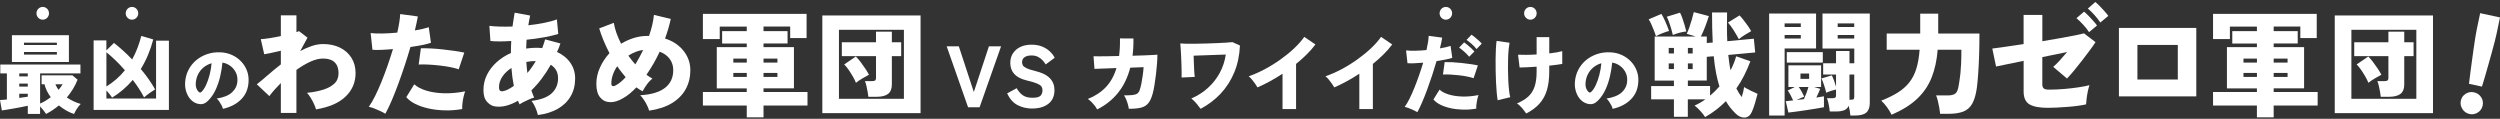 <svg width="905" height="43" viewBox="0 0 905 43" fill="none" xmlns="http://www.w3.org/2000/svg">
<rect x="0" y="0" width="905" height="43" fill="#333333" stroke="none"/>
<path d="M10.062 41.242V38.277C9.427 38.42 8.681 38.584 7.814 38.749C6.947 38.913 6.06 39.077 5.142 39.241C4.225 39.395 3.378 39.549 2.581 39.682C1.795 39.816 1.149 39.918 0.665 39.98L0 36.204C0.292 36.204 0.655 36.183 1.089 36.142C1.522 36.101 1.986 36.06 2.49 36.019V26.569H0.111V23.357H29.118V26.569H14.519V37.497C15.87 36.912 17.15 36.132 18.37 35.167C17.846 34.48 17.382 33.731 16.999 32.951C16.606 32.161 16.314 31.35 16.102 30.509H15.063V27.266H26.215L28.08 28.847C27.636 29.996 27.082 31.114 26.416 32.202C25.751 33.279 25.015 34.316 24.188 35.301C25.055 35.865 25.922 36.347 26.809 36.748C27.697 37.148 28.503 37.445 29.239 37.63C28.715 38.133 28.231 38.738 27.798 39.426C27.364 40.124 27.031 40.729 26.799 41.252C25.953 40.996 25.065 40.616 24.117 40.083C23.17 39.559 22.232 38.913 21.304 38.164C19.832 39.405 18.28 40.431 16.656 41.252C16.404 40.832 16.082 40.37 15.678 39.867C15.275 39.364 14.892 38.913 14.509 38.513V41.252H10.052L10.062 41.242ZM4.315 22.444V12.737H24.944V22.444H4.315ZM6.967 27.666H10.062V26.569H6.967V27.666ZM6.967 31.35H10.062V30.252H6.967V31.35ZM6.967 35.444C8.147 35.28 9.175 35.126 10.062 35.003V33.936H6.967V35.444ZM8.681 16.297H20.588V15.445H8.681V16.297ZM8.681 19.765H20.588V18.821H8.681V19.765ZM21.194 32.52C21.758 31.874 22.252 31.196 22.676 30.509H20.054C20.326 31.196 20.709 31.874 21.194 32.52Z" fill="white"/>
<path d="M33.891 39.795V14.625H38.508V18.247L41.261 15.538C42.38 16.42 43.489 17.364 44.598 18.36C45.707 19.355 46.786 20.412 47.835 21.52C48.591 20.155 49.236 18.76 49.781 17.334C50.315 15.907 50.779 14.471 51.152 13.014L55.477 14.276C54.973 16.184 54.348 18.042 53.602 19.837C52.856 21.633 51.979 23.347 50.96 24.988C51.948 26.148 52.886 27.338 53.753 28.58C54.63 29.821 55.427 31.084 56.143 32.356C55.447 32.797 54.761 33.259 54.086 33.731C53.41 34.203 52.765 34.716 52.16 35.26C51.616 34.213 50.991 33.146 50.295 32.079C49.599 31.012 48.853 29.955 48.057 28.929C47.028 30.15 45.889 31.289 44.649 32.366C43.408 33.433 42.047 34.439 40.575 35.362C40.303 34.901 39.98 34.449 39.607 34.008C39.234 33.567 38.871 33.146 38.519 32.746V35.67H56.496V14.717H61.144V39.795H33.911H33.891ZM38.508 31.32C39.88 30.458 41.12 29.534 42.239 28.549C43.358 27.564 44.346 26.517 45.213 25.43C44.135 24.188 43.035 23.018 41.896 21.92C40.757 20.822 39.628 19.817 38.519 18.914V31.33L38.508 31.32Z" fill="white"/>
<path d="M80.692 39.405C80.622 39.046 80.471 38.636 80.229 38.164C79.987 37.691 79.715 37.23 79.402 36.768C79.089 36.306 78.777 35.947 78.454 35.68C80.965 35.29 82.82 34.531 84.03 33.392C85.24 32.253 85.875 30.888 85.945 29.298C86.016 28.097 85.804 27.02 85.3 26.086C84.796 25.152 84.131 24.383 83.284 23.788C82.437 23.192 81.519 22.813 80.521 22.659C80.38 24.239 80.118 25.86 79.735 27.533C79.352 29.206 78.827 30.796 78.152 32.294C77.476 33.792 76.639 35.075 75.641 36.132C74.804 37.035 74.018 37.548 73.272 37.661C72.526 37.774 71.729 37.661 70.902 37.332C70.086 36.994 69.37 36.46 68.765 35.721C68.16 34.983 67.706 34.121 67.394 33.115C67.081 32.109 66.95 31.053 67.01 29.934C67.101 28.272 67.494 26.743 68.2 25.358C68.906 23.972 69.844 22.792 71.013 21.807C72.183 20.822 73.534 20.083 75.056 19.57C76.579 19.057 78.202 18.852 79.926 18.944C81.368 19.016 82.709 19.334 83.949 19.889C85.189 20.443 86.278 21.202 87.216 22.166C88.153 23.131 88.869 24.229 89.363 25.491C89.858 26.753 90.069 28.118 89.978 29.585C89.858 32.161 88.97 34.275 87.307 35.957C85.653 37.63 83.445 38.779 80.692 39.405ZM72.929 33.259C73.534 32.694 74.088 31.863 74.593 30.776C75.097 29.688 75.53 28.456 75.883 27.081C76.236 25.706 76.478 24.311 76.599 22.895C75.5 23.213 74.522 23.726 73.675 24.424C72.828 25.122 72.173 25.963 71.689 26.938C71.205 27.913 70.933 28.99 70.862 30.16C70.822 30.847 70.902 31.453 71.094 31.966C71.285 32.479 71.548 32.91 71.911 33.238C72.243 33.577 72.586 33.587 72.929 33.269V33.259Z" fill="white"/>
<path d="M101.666 40.873V30.057C99.992 31.73 98.601 33.31 97.502 34.788L92.965 30.509C94.013 29.708 95.284 28.662 96.776 27.338C98.278 26.025 99.902 24.68 101.666 23.305V18.37C100.486 18.647 99.357 18.893 98.288 19.129C97.22 19.365 96.332 19.529 95.647 19.642L94.407 14.173C95.153 14.142 96.191 14.029 97.522 13.824C98.853 13.619 100.234 13.362 101.666 13.065V5.543H107.312V11.628C107.756 11.495 108.058 11.372 108.22 11.259L111.315 13.639L108.673 18.493C110.075 17.723 111.476 17.108 112.878 16.646C114.279 16.184 115.64 15.948 116.961 15.948C119.3 15.948 121.347 16.389 123.112 17.262C124.876 18.144 126.247 19.365 127.235 20.945C128.223 22.526 128.718 24.362 128.718 26.476C128.718 29.79 127.518 32.612 125.128 34.931C122.739 37.25 119.159 38.8 114.4 39.6C114.259 39.046 114.017 38.4 113.674 37.651C113.332 36.901 112.928 36.152 112.475 35.413C112.021 34.675 111.577 34.069 111.134 33.608C113.281 33.392 115.217 33.012 116.951 32.479C118.685 31.945 120.047 31.196 121.055 30.242C122.063 29.288 122.557 28.036 122.557 26.497C122.557 24.793 122.093 23.49 121.156 22.567C120.218 21.653 118.816 21.192 116.951 21.192C115.519 21.192 113.977 21.581 112.313 22.341C110.65 23.11 108.976 24.096 107.302 25.306V40.893H101.656L101.666 40.873Z" fill="white"/>
<path d="M139.487 41.16C138.993 40.862 138.388 40.534 137.672 40.195C136.956 39.857 136.23 39.549 135.504 39.272C134.778 38.995 134.113 38.79 133.508 38.656C134.224 37.671 134.97 36.409 135.736 34.87C136.502 33.331 137.279 31.617 138.045 29.729C138.811 27.841 139.557 25.871 140.273 23.829C140.989 21.787 141.644 19.765 142.249 17.765C140.737 17.898 139.325 18.001 138.025 18.052C136.714 18.103 135.655 18.093 134.829 18.011L134.173 11.967C135.272 12.1 136.684 12.162 138.398 12.131C140.112 12.1 141.927 11.998 143.822 11.803C144.125 10.459 144.367 9.217 144.548 8.078C144.73 6.939 144.831 5.944 144.861 5.092L151.253 5.954C151.142 6.662 150.991 7.452 150.799 8.294C150.608 9.145 150.396 10.048 150.184 11.013C152.191 10.684 153.864 10.305 155.216 9.863L156.002 15.497C155.175 15.774 154.106 16.041 152.806 16.297C151.495 16.554 150.094 16.8 148.581 17.015C147.946 19.211 147.25 21.448 146.494 23.736C145.738 26.025 144.962 28.252 144.165 30.417C143.369 32.582 142.572 34.593 141.776 36.44C140.979 38.287 140.223 39.857 139.507 41.15L139.487 41.16ZM167.325 39.477C165.096 39.857 162.929 40.021 160.831 39.949C158.724 39.877 156.778 39.641 154.974 39.231C153.169 38.82 151.596 38.266 150.235 37.569C148.874 36.871 147.825 36.071 147.079 35.167L149.963 30.519C150.981 31.453 152.402 32.202 154.227 32.777C156.052 33.351 158.18 33.68 160.6 33.762C163.019 33.844 165.621 33.608 168.393 33.064C168.172 33.639 167.97 34.316 167.799 35.096C167.617 35.876 167.486 36.655 167.405 37.435C167.325 38.215 167.294 38.892 167.325 39.467V39.477ZM166.044 25.081C165.167 24.783 164.118 24.516 162.908 24.28C161.699 24.044 160.418 23.86 159.077 23.706C157.726 23.552 156.405 23.449 155.115 23.377C153.824 23.306 152.634 23.306 151.566 23.357L152.352 17.477C153.37 17.447 154.57 17.477 155.962 17.539C157.353 17.611 158.785 17.724 160.277 17.888C161.759 18.052 163.181 18.226 164.542 18.421C165.903 18.616 167.083 18.822 168.071 19.037L166.054 25.081H166.044Z" fill="white"/>
<path d="M194.719 41.663C194.578 40.944 194.296 40.082 193.872 39.066C193.449 38.051 192.955 37.199 192.41 36.522C195.768 36.111 198.208 35.188 199.73 33.761C201.253 32.335 202.019 30.529 202.019 28.333C202.019 26.137 201.142 24.588 199.377 23.439C198.359 25.245 197.26 26.938 196.08 28.497C194.901 30.057 193.661 31.463 192.37 32.694C192.511 33.136 192.662 33.577 192.824 34.028C192.985 34.48 193.166 34.911 193.358 35.321C192.834 35.455 192.229 35.68 191.543 35.978C190.858 36.275 190.202 36.583 189.587 36.901C188.972 37.219 188.468 37.507 188.085 37.784C187.974 37.568 187.873 37.343 187.772 37.127C187.671 36.912 187.591 36.686 187.5 36.47C186.099 37.291 184.697 37.886 183.296 38.256C181.894 38.625 180.533 38.718 179.212 38.523C178.164 38.389 177.206 37.835 176.329 36.881C175.451 35.926 175.008 34.511 175.008 32.643C175.008 30.642 175.431 28.785 176.288 27.071C177.145 25.358 178.315 23.829 179.817 22.484C181.319 21.14 183.023 20.042 184.949 19.191C184.949 17.713 184.99 16.256 185.07 14.83C183.558 14.943 182.146 14.994 180.825 14.994C179.505 14.994 178.406 14.943 177.528 14.83L177.155 9.36C178.204 9.494 179.454 9.586 180.906 9.627C182.368 9.668 183.901 9.658 185.524 9.607C185.665 8.704 185.796 7.832 185.917 7C186.038 6.169 186.169 5.359 186.31 4.599L191.916 5.625C191.805 6.2 191.694 6.785 191.563 7.37C191.442 7.955 191.331 8.56 191.251 9.155C193.207 8.94 195.092 8.652 196.917 8.293C198.742 7.934 200.305 7.513 201.595 7.021L202.09 12.285C200.718 12.726 199.014 13.126 196.978 13.496C194.941 13.865 192.824 14.163 190.626 14.378C190.595 14.901 190.575 15.425 190.545 15.958C190.515 16.492 190.485 17.036 190.464 17.58C191.039 17.497 191.634 17.426 192.239 17.374C192.844 17.323 193.449 17.292 194.054 17.292C194.8 17.292 195.536 17.333 196.282 17.415C196.474 16.892 196.655 16.379 196.837 15.856C197.018 15.332 197.189 14.799 197.351 14.255L202.876 15.733C202.523 16.8 202.11 17.826 201.636 18.821C203.703 19.755 205.306 21.058 206.465 22.731C207.625 24.403 208.2 26.291 208.2 28.405C208.2 30.878 207.645 33.043 206.546 34.9C205.447 36.768 203.894 38.266 201.888 39.405C199.881 40.544 197.492 41.293 194.709 41.642L194.719 41.663ZM182.217 32.982C183.175 32.817 184.445 32.191 186.008 31.093C185.594 29.011 185.302 26.845 185.141 24.598C183.77 25.481 182.671 26.517 181.864 27.728C181.057 28.939 180.644 30.18 180.644 31.473C180.644 32.161 180.765 32.612 181.017 32.828C181.269 33.043 181.662 33.105 182.217 32.992V32.982ZM190.918 26.404C191.463 25.778 191.997 25.091 192.501 24.372C193.005 23.644 193.499 22.885 193.963 22.095C193.358 22.095 192.773 22.125 192.209 22.177C191.644 22.228 191.089 22.31 190.535 22.423C190.616 23.767 190.737 25.101 190.908 26.414L190.918 26.404Z" fill="white"/>
<path d="M234.975 40.052C234.834 39.508 234.602 38.882 234.269 38.205C233.937 37.517 233.554 36.84 233.11 36.173C232.666 35.506 232.213 34.931 231.749 34.47C235.731 34.254 238.726 33.361 240.722 31.812C242.719 30.262 243.717 28.118 243.717 25.378C243.717 23.839 243.293 22.495 242.436 21.325C241.579 20.155 240.369 19.293 238.807 18.719C238.121 20.196 237.365 21.643 236.558 23.039C235.742 24.434 234.905 25.778 234.017 27.071C234.37 27.348 234.743 27.595 235.106 27.81C235.469 28.026 235.842 28.251 236.195 28.467C235.51 28.959 234.834 29.657 234.179 30.56C233.523 31.463 232.999 32.304 232.616 33.064C232.233 32.848 231.85 32.623 231.487 32.387C231.114 32.151 230.741 31.904 230.357 31.627C229.591 32.448 228.795 33.208 227.968 33.885C227.141 34.572 226.304 35.147 225.447 35.609C223.774 36.594 222.201 37.055 220.749 36.984C219.287 36.912 218.117 36.327 217.22 35.219C216.323 34.111 215.879 32.499 215.879 30.386C215.879 28.272 216.312 26.384 217.18 24.465C218.047 22.546 219.196 20.802 220.628 19.242C219.801 17.652 219.075 16.092 218.44 14.553C217.805 13.014 217.301 11.587 216.917 10.274L222.201 8.263C222.362 9.361 222.675 10.561 223.128 11.864C223.582 13.168 224.157 14.491 224.842 15.835C226.274 14.953 227.786 14.265 229.4 13.763C231.013 13.26 232.656 13.003 234.33 13.003H234.945C235.409 11.69 235.802 10.387 236.104 9.094C236.407 7.801 236.609 6.57 236.72 5.39L242.819 6.867C242.325 9.145 241.64 11.505 240.753 13.937C242.709 14.573 244.362 15.466 245.723 16.625C247.084 17.785 248.123 19.119 248.839 20.617C249.555 22.115 249.907 23.695 249.907 25.368C249.907 27.923 249.353 30.211 248.234 32.253C247.115 34.295 245.451 35.988 243.243 37.333C241.025 38.677 238.272 39.58 234.975 40.052ZM222.856 30.919C223.985 30.345 225.195 29.36 226.486 27.954C225.961 27.328 225.437 26.681 224.923 26.025C224.409 25.368 223.905 24.68 223.441 23.973C222.785 24.906 222.261 25.902 221.878 26.979C221.495 28.046 221.303 29.144 221.303 30.273C221.303 30.745 221.444 31.032 221.737 31.135C222.029 31.248 222.402 31.176 222.866 30.93L222.856 30.919ZM229.984 23.316C231.003 21.643 231.95 19.899 232.828 18.093C231.89 18.206 230.972 18.431 230.065 18.791C229.158 19.15 228.291 19.601 227.464 20.145C227.847 20.699 228.25 21.233 228.684 21.766C229.107 22.3 229.541 22.813 229.984 23.305V23.316Z" fill="white"/>
<path d="M270.325 42.484V38.205H254.445V33.31H270.325V31.997H259.476V17.067H270.325V15.753H261.412V11.269H270.325V9.627H260.545V14.153H254.445V5.01H291.983V13.773H286.044V9.617H276.395V11.259H285.096V15.743H276.395V17.056H287.405V31.986H276.395V33.3H292.315V38.194H276.395V42.473H270.335L270.325 42.484ZM265.466 22.659H270.335V21.223H265.466V22.659ZM265.466 27.841H270.335V26.404H265.466V27.841ZM276.395 22.659H281.426V21.223H276.395V22.659ZM276.395 27.841H281.426V26.404H276.395V27.841Z" fill="white"/>
<path d="M297.684 40.955V5.595H333.245V40.965H297.684V40.955ZM303.703 35.773H327.215V10.777H303.703V35.783V35.773ZM314.35 35.034C314.3 34.511 314.209 33.895 314.078 33.187C313.957 32.479 313.806 31.771 313.644 31.073C313.483 30.376 313.301 29.801 313.11 29.37H315.63C316.155 29.37 316.528 29.298 316.76 29.144C316.992 28.99 317.113 28.662 317.113 28.139V20.32H304.741V15.302H317.113V11.475H322.85V15.302H326.227V20.32H322.85V30.56C322.85 32.151 322.386 33.3 321.468 33.998C320.551 34.696 319.149 35.044 317.284 35.044H314.36L314.35 35.034ZM309.853 29.976C309.601 29.319 309.238 28.57 308.764 27.738C308.28 26.907 307.766 26.087 307.222 25.296C306.667 24.506 306.133 23.839 305.608 23.326L309.813 20.443C310.388 21.017 310.982 21.715 311.587 22.516C312.192 23.326 312.767 24.137 313.301 24.937C313.836 25.748 314.259 26.456 314.562 27.051C313.876 27.41 313.07 27.862 312.152 28.405C311.235 28.96 310.468 29.473 309.863 29.965L309.853 29.976Z" fill="white"/>
<path d="M350.439 38.82L342.695 16.769H347.091L352.526 33.31L357.991 16.769H362.387L354.613 38.82H350.439Z" fill="white"/>
<path d="M373.6 39.292C371.704 39.292 369.96 38.872 368.367 38.051C366.774 37.22 365.514 35.814 364.586 33.813L368.034 31.925C368.649 33.013 369.385 33.864 370.242 34.48C371.109 35.085 372.279 35.393 373.751 35.393C375.223 35.393 376.171 35.147 376.655 34.654C377.139 34.162 377.381 33.505 377.381 32.684C377.381 32.161 377.26 31.709 377.018 31.33C376.776 30.95 376.251 30.591 375.435 30.242C374.628 29.893 373.378 29.524 371.694 29.124C369.647 28.641 368.145 27.861 367.177 26.794C366.209 25.727 365.725 24.393 365.725 22.793C365.725 21.469 366.038 20.309 366.673 19.324C367.308 18.339 368.195 17.57 369.345 17.005C370.494 16.451 371.845 16.174 373.408 16.174C374.84 16.174 376.1 16.39 377.199 16.831C378.298 17.272 379.226 17.847 379.992 18.565C380.758 19.283 381.363 20.053 381.807 20.894L378.55 23.316C378.238 22.813 377.855 22.31 377.401 21.818C376.947 21.325 376.393 20.915 375.737 20.576C375.082 20.238 374.285 20.073 373.338 20.073C372.39 20.073 371.543 20.279 370.918 20.689C370.293 21.099 369.99 21.736 369.99 22.598C369.99 22.936 370.081 23.275 370.262 23.624C370.444 23.973 370.867 24.311 371.523 24.65C372.188 24.988 373.247 25.337 374.699 25.686C377.159 26.271 378.943 27.154 380.053 28.313C381.162 29.473 381.716 30.909 381.716 32.612C381.716 34.778 380.98 36.43 379.518 37.569C378.056 38.718 376.08 39.282 373.59 39.282L373.6 39.292Z" fill="white"/>
<path d="M397.144 39.61C396.973 39.231 396.711 38.8 396.338 38.318C395.965 37.835 395.561 37.363 395.108 36.912C394.654 36.46 394.22 36.101 393.797 35.824C396.408 34.798 398.576 33.372 400.31 31.555C402.044 29.739 403.325 27.43 404.162 24.639L396.197 24.927L395.854 20.36C396.186 20.381 396.812 20.391 397.719 20.391C398.626 20.391 399.715 20.391 401.006 20.36C402.286 20.34 403.658 20.309 405.109 20.268C405.241 19.304 405.321 18.288 405.382 17.231C405.432 16.174 405.452 15.066 405.432 13.906L410.302 13.937C410.322 15.025 410.302 16.092 410.252 17.139C410.201 18.175 410.11 19.191 409.979 20.176C411.411 20.135 412.752 20.094 414.012 20.053C415.263 20.012 416.331 19.96 417.219 19.909C418.106 19.858 418.691 19.817 418.983 19.796C418.983 20.699 418.933 21.797 418.842 23.07C418.751 24.342 418.62 25.676 418.449 27.051C418.277 28.426 418.096 29.719 417.894 30.93C417.693 32.14 417.491 33.115 417.279 33.874C416.876 35.362 416.362 36.512 415.726 37.312C415.091 38.112 414.224 38.656 413.105 38.954C411.986 39.251 410.494 39.385 408.618 39.364C408.578 38.944 408.477 38.441 408.316 37.856C408.154 37.271 407.953 36.676 407.711 36.081C407.469 35.485 407.197 34.962 406.904 34.521C408.215 34.521 409.233 34.48 409.989 34.398C410.736 34.316 411.31 34.141 411.693 33.864C412.087 33.587 412.369 33.166 412.56 32.602C412.792 31.976 412.994 31.196 413.176 30.273C413.357 29.349 413.518 28.364 413.67 27.307C413.821 26.261 413.922 25.255 413.982 24.311L409.153 24.496C408.225 28.067 406.743 31.104 404.716 33.618C402.68 36.132 400.159 38.133 397.154 39.621L397.144 39.61Z" fill="white"/>
<path d="M434.638 39.416C434.195 38.81 433.69 38.164 433.126 37.476C432.561 36.789 431.936 36.194 431.261 35.66C433.539 34.675 435.546 33.392 437.28 31.812C439.014 30.232 440.436 28.436 441.545 26.394C442.654 24.352 443.38 22.146 443.743 19.745L432.087 20.156C432.108 20.874 432.138 21.623 432.168 22.413C432.198 23.203 432.229 23.962 432.259 24.712C432.289 25.461 432.329 26.107 432.37 26.661C432.41 27.215 432.45 27.615 432.501 27.841L427.732 28.057C427.752 27.759 427.762 27.195 427.752 26.353C427.742 25.512 427.722 24.558 427.691 23.47C427.661 22.392 427.621 21.315 427.56 20.238C427.5 19.16 427.459 18.216 427.399 17.385C427.349 16.554 427.298 16 427.258 15.733C427.681 15.774 428.357 15.805 429.295 15.825C430.232 15.846 431.321 15.856 432.561 15.836C433.801 15.836 435.112 15.795 436.483 15.754C437.855 15.713 439.175 15.661 440.446 15.61C441.716 15.559 442.866 15.497 443.874 15.435C444.882 15.374 445.638 15.312 446.153 15.251L448.865 16.482C448.693 20.073 448.008 23.326 446.798 26.23C445.588 29.134 443.944 31.689 441.888 33.885C439.821 36.081 437.411 37.907 434.648 39.385L434.638 39.416Z" fill="white"/>
<path d="M464.276 39.477V26.692C461.241 28.682 458.216 30.334 455.212 31.637C455 31.258 454.718 30.817 454.355 30.304C453.992 29.791 453.609 29.288 453.205 28.795C452.792 28.303 452.399 27.913 452.016 27.615C453.911 26.969 455.837 26.117 457.793 25.081C459.749 24.044 461.644 22.875 463.459 21.582C465.274 20.289 466.938 18.945 468.44 17.539C469.942 16.133 471.172 14.737 472.14 13.352L476.183 16.092C475.276 17.313 474.227 18.514 473.028 19.694C471.828 20.874 470.537 22.033 469.176 23.141V39.487H464.276V39.477Z" fill="white"/>
<path d="M492.077 39.477V26.692C489.042 28.682 486.017 30.334 483.013 31.637C482.801 31.258 482.519 30.817 482.156 30.304C481.793 29.791 481.409 29.288 481.006 28.795C480.593 28.303 480.2 27.913 479.816 27.615C481.712 26.969 483.638 26.117 485.594 25.081C487.55 24.044 489.445 22.875 491.26 21.582C493.075 20.289 494.739 18.945 496.241 17.539C497.743 16.133 498.973 14.737 499.941 13.352L503.984 16.092C503.077 17.313 502.028 18.514 500.828 19.694C499.629 20.874 498.338 22.033 496.977 23.141V39.487H492.077V39.477Z" fill="white"/>
<path d="M513.095 40.616C512.712 40.38 512.248 40.134 511.704 39.877C511.16 39.61 510.605 39.374 510.04 39.169C509.486 38.954 508.972 38.8 508.508 38.697C509.052 37.938 509.627 36.973 510.212 35.803C510.797 34.623 511.391 33.32 511.976 31.863C512.561 30.416 513.136 28.908 513.68 27.338C514.225 25.778 514.729 24.229 515.193 22.69C514.033 22.792 512.954 22.864 511.956 22.905C510.958 22.946 510.141 22.936 509.506 22.875L509.002 18.247C509.849 18.349 510.928 18.39 512.238 18.37C513.549 18.349 514.94 18.267 516.392 18.113C516.624 17.087 516.806 16.133 516.947 15.261C517.088 14.389 517.159 13.629 517.179 12.973L522.079 13.629C521.998 14.173 521.877 14.778 521.736 15.425C521.585 16.071 521.434 16.769 521.262 17.508C522.795 17.251 524.085 16.964 525.114 16.625L525.719 20.945C525.084 21.161 524.267 21.356 523.269 21.561C522.27 21.766 521.192 21.941 520.032 22.115C519.548 23.798 519.014 25.512 518.439 27.266C517.864 29.021 517.259 30.724 516.655 32.387C516.039 34.049 515.434 35.588 514.819 37.004C514.204 38.42 513.63 39.621 513.085 40.616H513.095ZM534.42 39.323C532.716 39.621 531.052 39.733 529.439 39.682C527.826 39.631 526.334 39.446 524.952 39.128C523.571 38.81 522.361 38.389 521.323 37.856C520.284 37.322 519.478 36.706 518.903 36.009L521.111 32.448C521.887 33.166 522.976 33.741 524.378 34.182C525.779 34.623 527.403 34.87 529.258 34.942C531.113 35.013 533.099 34.829 535.227 34.408C535.055 34.849 534.904 35.373 534.773 35.968C534.642 36.563 534.541 37.168 534.47 37.763C534.41 38.358 534.39 38.882 534.41 39.323H534.42ZM533.442 28.303C532.766 28.077 531.97 27.872 531.042 27.687C530.115 27.502 529.137 27.359 528.108 27.246C527.08 27.133 526.062 27.051 525.073 26.989C524.085 26.938 523.178 26.928 522.361 26.979L522.966 22.474C523.742 22.454 524.67 22.474 525.729 22.526C526.787 22.577 527.897 22.669 529.026 22.792C530.165 22.916 531.254 23.059 532.292 23.203C533.331 23.346 534.238 23.511 534.995 23.675L533.442 28.303ZM531.839 20.545C531.375 19.96 530.79 19.355 530.084 18.729C529.379 18.113 528.754 17.61 528.209 17.231L530.014 15.343C530.326 15.548 530.73 15.856 531.214 16.256C531.698 16.656 532.172 17.067 532.635 17.498C533.099 17.929 533.472 18.298 533.744 18.616L531.849 20.535L531.839 20.545ZM534.491 17.744C534.027 17.139 533.452 16.523 532.756 15.917C532.061 15.312 531.436 14.819 530.891 14.44L532.696 12.552C533.008 12.757 533.412 13.065 533.896 13.465C534.38 13.865 534.853 14.276 535.317 14.696C535.781 15.117 536.134 15.486 536.396 15.805L534.501 17.754L534.491 17.744Z" fill="white"/>
<path d="M542.152 36.296C542.031 35.557 541.91 34.634 541.81 33.505C541.709 32.376 541.618 31.135 541.558 29.76C541.497 28.385 541.457 26.969 541.426 25.522C541.406 24.075 541.396 22.669 541.406 21.305C541.416 19.94 541.457 18.698 541.517 17.57C541.578 16.451 541.668 15.528 541.769 14.809L546.448 15.466C546.327 16.113 546.216 16.964 546.115 18C546.024 19.037 545.954 20.186 545.923 21.448C545.893 22.71 545.883 24.003 545.893 25.337C545.903 26.671 545.943 27.964 546.004 29.216C546.064 30.468 546.155 31.607 546.276 32.654C546.387 33.69 546.538 34.541 546.7 35.188L542.152 36.286V36.296ZM552.487 41.088C552.023 40.411 551.519 39.754 550.975 39.108C550.43 38.461 549.815 37.897 549.14 37.435C550.803 36.737 552.154 35.927 553.203 34.983C554.251 34.039 555.018 32.838 555.512 31.391C556.006 29.945 556.258 28.139 556.258 25.973V24.147C554.977 24.229 553.778 24.301 552.668 24.352C551.559 24.404 550.702 24.434 550.097 24.434L549.533 19.806C550.269 19.848 551.237 19.868 552.437 19.858C553.636 19.858 554.907 19.796 556.258 19.714V13.445H560.835V19.334C561.823 19.232 562.731 19.099 563.548 18.955C564.364 18.811 565.03 18.657 565.534 18.514V23.141C565.07 23.224 564.425 23.326 563.608 23.439C562.791 23.552 561.864 23.665 560.825 23.767V25.973C560.825 28.498 560.543 30.694 559.988 32.592C559.434 34.48 558.537 36.111 557.317 37.486C556.097 38.861 554.483 40.062 552.487 41.088Z" fill="white"/>
<path d="M583.782 39.405C583.712 39.046 583.561 38.636 583.319 38.164C583.077 37.691 582.804 37.23 582.492 36.768C582.179 36.306 581.867 35.947 581.544 35.68C584.055 35.29 585.91 34.531 587.12 33.392C588.33 32.253 588.965 30.888 589.035 29.298C589.106 28.097 588.894 27.02 588.39 26.086C587.886 25.152 587.22 24.383 586.374 23.788C585.527 23.192 584.609 22.813 583.611 22.659C583.47 24.239 583.208 25.86 582.825 27.533C582.441 29.206 581.917 30.796 581.242 32.294C580.566 33.792 579.729 35.075 578.731 36.132C577.894 37.035 577.108 37.548 576.362 37.661C575.615 37.774 574.819 37.661 573.992 37.332C573.176 36.994 572.46 36.46 571.855 35.721C571.25 34.983 570.796 34.121 570.483 33.115C570.171 32.109 570.04 31.053 570.1 29.934C570.191 28.272 570.584 26.743 571.29 25.358C571.996 23.972 572.934 22.792 574.103 21.807C575.273 20.822 576.624 20.083 578.146 19.57C579.669 19.057 581.292 18.852 583.016 18.944C584.458 19.016 585.799 19.334 587.039 19.889C588.279 20.443 589.368 21.202 590.306 22.166C591.243 23.131 591.959 24.229 592.453 25.491C592.947 26.753 593.159 28.118 593.068 29.585C592.947 32.161 592.06 34.275 590.396 35.957C588.743 37.63 586.535 38.779 583.782 39.405ZM576.019 33.259C576.624 32.694 577.178 31.863 577.682 30.776C578.187 29.688 578.62 28.456 578.973 27.081C579.326 25.706 579.568 24.311 579.689 22.895C578.59 23.213 577.612 23.726 576.765 24.424C575.918 25.122 575.263 25.963 574.779 26.938C574.295 27.913 574.022 28.99 573.952 30.16C573.912 30.847 573.992 31.453 574.184 31.966C574.375 32.479 574.637 32.91 575 33.238C575.333 33.577 575.676 33.587 576.019 33.269V33.259Z" fill="white"/>
<path d="M599.458 13.075C599.267 12.47 599.014 11.782 598.712 11.002C598.409 10.223 598.097 9.463 597.764 8.745C597.431 8.016 597.119 7.432 596.816 7.001L601.434 5.03C601.928 5.851 602.422 6.826 602.916 7.955C603.41 9.084 603.834 10.161 604.197 11.208C603.481 11.403 602.654 11.68 601.727 12.049C600.789 12.418 600.033 12.767 599.458 13.096V13.075ZM617.234 42.361C616.85 41.724 616.286 41.006 615.54 40.185C614.794 39.364 614.098 38.708 613.432 38.215C614.118 37.917 614.794 37.569 615.449 37.189C616.104 36.809 616.74 36.399 617.345 35.958H610.992V42.289H605.961V35.958H597.714V31.145H605.961V29.175H598.994V13.219H613.846L610.589 12.234C610.861 11.71 611.164 10.982 611.497 10.038C611.829 9.094 612.142 8.109 612.444 7.072C612.747 6.046 612.979 5.143 613.15 4.384L618.595 5.821C618.181 7.165 617.728 8.478 617.234 9.771C616.74 11.064 616.225 12.213 615.711 13.229H617.859V15.569L620.006 15.405C619.845 12.193 619.754 8.56 619.754 4.507H625.199C625.169 6.426 625.158 8.252 625.158 9.997C625.158 11.741 625.199 13.373 625.279 14.912L634.888 14.009L635.382 18.986L625.642 19.889C625.753 20.904 625.874 21.869 625.995 22.793C626.116 23.716 626.278 24.599 626.469 25.44C627.377 23.685 628.052 22.002 628.486 20.381L633.638 22.187C632.952 23.993 632.196 25.717 631.369 27.349C630.543 28.98 629.605 30.54 628.566 32.017C628.869 32.623 629.181 33.177 629.494 33.68C629.807 34.193 630.149 34.675 630.502 35.137C630.946 33.762 631.228 32.561 631.369 31.515C631.914 31.874 632.68 32.284 633.658 32.766C634.636 33.249 635.493 33.649 636.239 33.977C635.987 34.962 635.685 36.081 635.312 37.333C634.939 38.584 634.565 39.631 634.182 40.483C633.577 41.827 632.69 42.514 631.521 42.556C630.351 42.596 629.232 42.073 628.163 40.975C627.508 40.319 626.893 39.631 626.328 38.923C625.763 38.215 625.249 37.446 624.785 36.625C623.686 37.722 622.517 38.749 621.277 39.713C620.037 40.667 618.696 41.56 617.234 42.391V42.361ZM605.568 12.665C605.427 12.039 605.235 11.3 604.993 10.448C604.741 9.597 604.479 8.766 604.187 7.965C603.894 7.155 603.632 6.518 603.38 6.057L608.169 4.579C608.442 5.102 608.724 5.769 609.016 6.57C609.309 7.38 609.571 8.211 609.823 9.053C610.075 9.894 610.277 10.684 610.438 11.392C609.581 11.475 608.724 11.639 607.857 11.885C606.99 12.131 606.223 12.388 605.568 12.665ZM604.076 19.365H605.971V17.354H604.076V19.365ZM604.076 24.999H605.971V22.947H604.076V24.999ZM611.013 19.365H612.747V17.354H611.013V19.365ZM619.048 34.624C619.653 34.1 620.238 33.567 620.803 33.023C621.367 32.479 621.912 31.904 622.436 31.299C621.972 29.842 621.559 28.221 621.216 26.425C620.873 24.629 620.591 22.608 620.369 20.361L617.849 20.566V29.165H611.003V31.135H619.048V34.634V34.624ZM611.013 24.999H612.747V22.947H611.013V24.999ZM629.484 14.225C628.929 13.188 628.304 12.09 627.588 10.951C626.872 9.812 626.187 8.889 625.521 8.17L629.726 5.574C630.19 6.067 630.704 6.662 631.248 7.36C631.803 8.058 632.317 8.755 632.791 9.453C633.275 10.151 633.648 10.767 633.92 11.28C633.154 11.721 632.378 12.182 631.591 12.655C630.805 13.137 630.099 13.65 629.464 14.194L629.484 14.225Z" fill="white"/>
<path d="M640.426 41.827V4.887H657.415V17.549H646.032V41.817H640.426V41.827ZM646.032 9.781H651.89V8.468H646.032V9.781ZM646.032 13.937H651.89V12.665H646.032V13.937ZM647.393 40.749L646.445 36.635C646.828 36.583 647.252 36.532 647.705 36.491C648.159 36.45 648.633 36.399 649.127 36.347C648.855 35.721 648.532 35.075 648.179 34.418C647.826 33.762 647.474 33.208 647.151 32.776L649.672 31.504H647.403V23.644H659.24V31.504H656.719L658.907 32.161C658.716 32.684 658.494 33.208 658.252 33.721C658.01 34.234 657.758 34.777 657.506 35.321C658.03 35.239 658.524 35.157 658.988 35.075C659.452 34.993 659.885 34.921 660.268 34.87V38.82C659.502 38.954 658.554 39.118 657.425 39.313C656.296 39.508 655.126 39.693 653.896 39.867C652.676 40.041 651.486 40.216 650.347 40.38C649.208 40.544 648.22 40.667 647.393 40.749ZM646.818 22.659V18.873H659.855V22.659H646.818ZM650.408 36.183C650.821 36.132 651.244 36.081 651.688 36.04C652.132 35.998 652.565 35.947 653.009 35.896C653.311 35.27 653.614 34.541 653.916 33.741C654.219 32.93 654.471 32.181 654.662 31.504H651.154C651.537 32.028 651.9 32.602 652.243 33.228C652.585 33.864 652.878 34.449 653.13 34.993C652.686 35.157 652.232 35.342 651.769 35.547C651.305 35.752 650.851 35.968 650.408 36.183ZM651.769 28.539H654.904V26.61H651.769V28.539ZM669.826 41.827C669.796 41.334 669.726 40.76 669.625 40.123C669.514 39.477 669.373 38.851 669.211 38.256C668.939 38.995 668.425 39.528 667.689 39.857C666.953 40.185 665.965 40.349 664.765 40.349H662.375C662.345 39.908 662.275 39.385 662.174 38.769C662.063 38.153 661.942 37.548 661.801 36.963C661.66 36.378 661.508 35.896 661.347 35.547H663.364C663.827 35.547 664.16 35.475 664.352 35.342C664.543 35.208 664.644 34.921 664.644 34.48V32.387C664.069 32.52 663.464 32.694 662.829 32.9C662.194 33.105 661.619 33.331 661.095 33.577C660.934 32.838 660.682 31.956 660.349 30.94C660.016 29.924 659.694 29.072 659.361 28.385L663.152 27.276C663.404 27.8 663.656 28.436 663.938 29.185C664.21 29.944 664.442 30.673 664.644 31.381V26.979H659.986V22.905H664.644V18.462H669.514V22.905H671.248V17.559H659.744V4.887H676.864V37.209C676.864 38.831 676.451 40 675.624 40.729C674.797 41.458 673.436 41.817 671.541 41.817H669.847L669.826 41.827ZM665.249 9.781H671.228V8.468H665.249V9.781ZM665.249 13.937H671.228V12.665H665.249V13.937ZM669.504 36.101H670.079C670.542 36.101 670.855 36.029 671.006 35.896C671.157 35.763 671.238 35.455 671.238 34.993V26.969H669.504V36.101Z" fill="white"/>
<path d="M684.751 41.54C684.307 40.606 683.732 39.662 683.017 38.697C682.301 37.733 681.625 36.984 681 36.44C683.39 35.506 685.416 34.511 687.08 33.454C688.743 32.397 690.115 31.176 691.204 29.791C692.292 28.405 693.129 26.753 693.724 24.834C694.319 22.916 694.702 20.638 694.904 18.011H682.986V12.131H695.116V4.938H701.629V12.131H716.561C716.561 14.789 716.521 17.405 716.44 19.96C716.359 22.526 716.239 24.845 716.087 26.907C715.936 28.98 715.775 30.632 715.613 31.863C715.26 34.326 714.696 36.235 713.92 37.579C713.153 38.923 712.074 39.857 710.683 40.401C709.292 40.934 707.487 41.201 705.259 41.201H702.335C702.274 40.575 702.173 39.836 702.022 39.005C701.871 38.164 701.699 37.343 701.508 36.532C701.316 35.722 701.095 35.055 700.853 34.541H705.138C706.348 34.541 707.245 34.316 707.84 33.864C708.435 33.413 708.838 32.417 709.06 30.878C709.14 30.304 709.241 29.688 709.352 29.031C709.463 28.375 709.564 27.574 709.665 26.651C709.766 25.717 709.846 24.557 709.917 23.152C709.987 21.756 710.018 20.043 710.018 18.011H701.437C701.135 21.818 700.399 25.183 699.229 28.108C698.06 31.032 696.315 33.587 693.986 35.773C691.657 37.969 688.592 39.888 684.771 41.529L684.751 41.54Z" fill="white"/>
<path d="M741.487 39.036C738.392 39.036 736.133 38.625 734.701 37.794C733.27 36.963 732.554 35.414 732.554 33.146V22.023L722.572 24.075L721.211 17.58C722.29 17.436 723.842 17.221 725.869 16.944C727.896 16.666 730.124 16.338 732.544 15.959V5.4H739.329V14.912C741.608 14.532 743.766 14.163 745.822 13.804C747.879 13.444 749.674 13.106 751.206 12.798C752.739 12.49 753.808 12.254 754.423 12.08L758.577 15.261C758.113 15.989 757.448 16.933 756.591 18.093C755.734 19.252 754.806 20.484 753.808 21.777C752.82 23.07 751.832 24.311 750.854 25.481C749.876 26.661 749.009 27.646 748.252 28.426L743.261 24.198C743.937 23.644 744.713 22.885 745.601 21.91C746.488 20.935 747.385 19.909 748.293 18.832L739.319 20.668V30.529C739.319 31.227 739.491 31.72 739.844 32.017C740.196 32.315 740.822 32.448 741.729 32.448C743.483 32.448 745.298 32.366 747.204 32.212C749.099 32.048 750.864 31.853 752.497 31.596C754.13 31.35 755.431 31.094 756.389 30.837C756.187 31.422 755.986 32.151 755.794 33.043C755.603 33.936 755.461 34.808 755.36 35.66C755.26 36.522 755.189 37.22 755.159 37.774C754.312 37.979 753.284 38.164 752.074 38.318C750.864 38.482 749.593 38.605 748.262 38.708C746.932 38.81 745.671 38.892 744.481 38.944C743.282 39.005 742.273 39.026 741.467 39.026L741.487 39.036ZM756.238 11.639C755.683 10.766 754.967 9.853 754.09 8.909C753.213 7.965 752.416 7.185 751.68 6.58L754.433 4.22C754.836 4.538 755.35 5.01 755.965 5.636C756.581 6.262 757.175 6.898 757.76 7.555C758.345 8.211 758.799 8.765 759.121 9.237L756.238 11.639ZM760.311 8.15C759.757 7.278 759.041 6.364 758.163 5.4C757.286 4.435 756.5 3.666 755.804 3.091L758.516 0.731C758.92 1.049 759.434 1.521 760.049 2.147C760.664 2.773 761.259 3.409 761.844 4.066C762.428 4.723 762.882 5.277 763.205 5.749L760.321 8.15H760.311Z" fill="white"/>
<path d="M767.051 34.89V10.11H795.06V34.89H767.051ZM773.746 28.785H788.365V16.266H773.746V28.785Z" fill="white"/>
<path d="M817.001 42.484V38.205H801.121V33.31H817.001V31.997H806.152V17.067H817.001V15.753H808.088V11.269H817.001V9.627H807.221V14.153H801.121V5.01H838.658V13.773H832.72V9.617H823.071V11.259H831.772V15.743H823.071V17.056H834.081V31.986H823.071V33.3H838.991V38.194H823.071V42.473H817.011L817.001 42.484ZM812.141 22.659H817.011V21.223H812.141V22.659ZM812.141 27.841H817.011V26.404H812.141V27.841ZM823.071 22.659H828.102V21.223H823.071V22.659ZM823.071 27.841H828.102V26.404H823.071V27.841Z" fill="white"/>
<path d="M845.184 40.955V5.595H880.745V40.965H845.184V40.955ZM851.203 35.773H874.715V10.777H851.203V35.783V35.773ZM861.84 35.034C861.79 34.511 861.699 33.895 861.568 33.187C861.447 32.479 861.295 31.771 861.134 31.073C860.973 30.376 860.791 29.801 860.6 29.37H863.12C863.645 29.37 864.018 29.298 864.25 29.144C864.482 28.99 864.603 28.662 864.603 28.139V20.32H852.231V15.302H864.603V11.475H870.34V15.302H873.717V20.32H870.34V30.56C870.34 32.151 869.876 33.3 868.958 33.998C868.041 34.696 866.639 35.044 864.774 35.044H861.85L861.84 35.034ZM857.353 29.976C857.101 29.319 856.738 28.57 856.264 27.738C855.78 26.907 855.266 26.087 854.722 25.296C854.167 24.506 853.633 23.839 853.108 23.326L857.313 20.443C857.888 21.017 858.483 21.715 859.087 22.516C859.692 23.326 860.267 24.137 860.801 24.937C861.336 25.748 861.759 26.456 862.062 27.051C861.376 27.41 860.57 27.862 859.652 28.405C858.735 28.96 857.968 29.473 857.363 29.965L857.353 29.976Z" fill="white"/>
<path d="M893.95 41.263C892.871 41.026 892.024 40.442 891.409 39.498C890.794 38.553 890.592 37.538 890.814 36.471C891.046 35.373 891.631 34.531 892.568 33.946C893.506 33.361 894.514 33.187 895.583 33.423C896.682 33.659 897.539 34.244 898.154 35.157C898.759 36.07 898.95 37.086 898.729 38.184C898.507 39.261 897.932 40.103 896.994 40.708C896.057 41.314 895.049 41.509 893.95 41.273V41.263ZM893.778 30.334C893.899 29.236 894.05 27.964 894.242 26.527C894.434 25.081 894.635 23.582 894.847 22.012C895.059 20.443 895.27 18.924 895.482 17.436C895.694 15.959 895.895 14.614 896.087 13.424C896.279 12.234 896.45 11.3 896.591 10.633L897.821 4.764L905 6.313L903.77 12.182C903.629 12.849 903.407 13.773 903.115 14.943C902.812 16.112 902.459 17.416 902.066 18.862C901.663 20.299 901.249 21.787 900.826 23.305C900.392 24.824 899.979 26.281 899.576 27.677C899.172 29.072 898.799 30.303 898.467 31.35L893.788 30.334H893.778Z" fill="white"/>
<path d="M15.472 7.124C16.725 7.124 17.74 6.09 17.74 4.815C17.74 3.54 16.725 2.506 15.472 2.506C14.219 2.506 13.203 3.54 13.203 4.815C13.203 6.09 14.219 7.124 15.472 7.124Z" fill="white"/>
<path d="M47.776 7.124C49.029 7.124 50.045 6.09 50.045 4.815C50.045 3.54 49.029 2.506 47.776 2.506C46.523 2.506 45.508 3.54 45.508 4.815C45.508 6.09 46.523 7.124 47.776 7.124Z" fill="white"/>
<path d="M523.401 7.124C524.654 7.124 525.67 6.09 525.67 4.815C525.67 3.54 524.654 2.506 523.401 2.506C522.148 2.506 521.133 3.54 521.133 4.815C521.133 6.09 522.148 7.124 523.401 7.124Z" fill="white"/>
<path d="M553.999 7.124C555.252 7.124 556.268 6.09 556.268 4.815C556.268 3.54 555.252 2.506 553.999 2.506C552.746 2.506 551.73 3.54 551.73 4.815C551.73 6.09 552.746 7.124 553.999 7.124Z" fill="white"/>
</svg>

